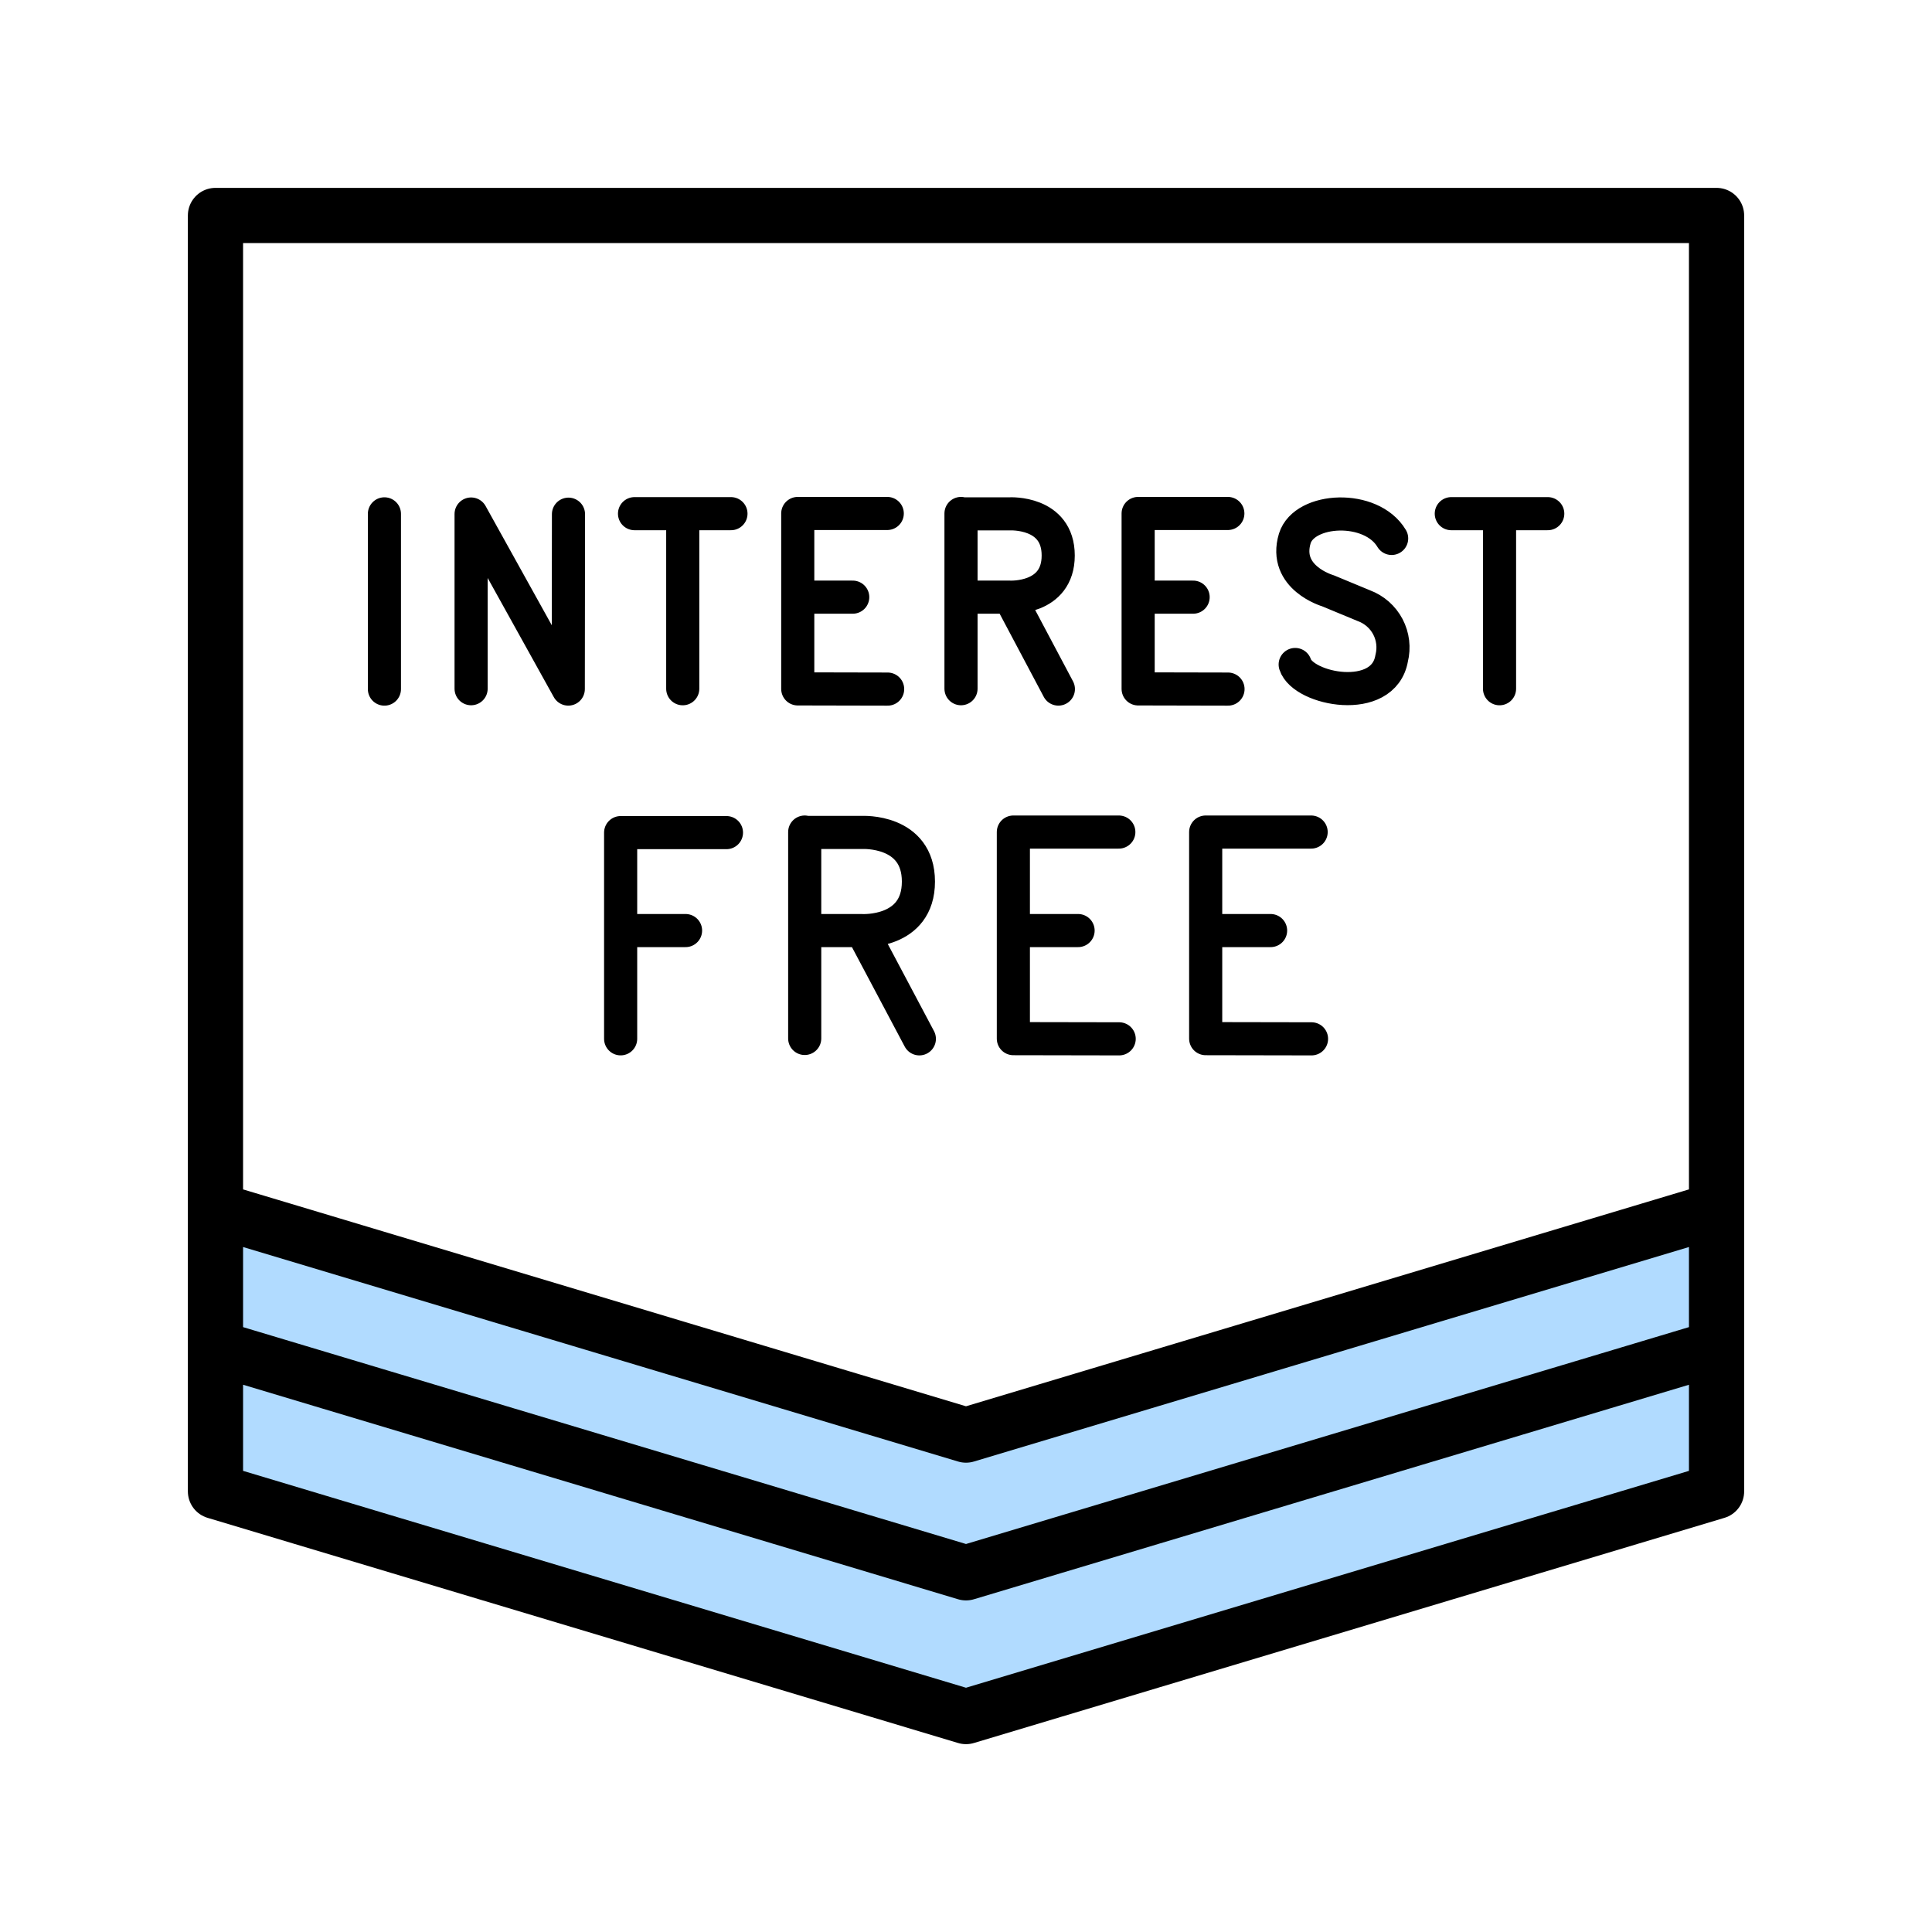<svg width="70" height="70" viewBox="0 0 70 70" fill="none" xmlns="http://www.w3.org/2000/svg">
<path d="M8.014 49.129L34.64 56.981L61.984 49.129L61.984 53.758L34.64 61.966L8.014 54.11L8.014 49.129Z" fill="#B1DBFF"/>
<path d="M8.014 44.15L34.64 52.002L61.984 44.15L61.984 48.78L34.64 56.988L8.014 49.132L8.014 44.15Z" fill="#B1DBFF"/>
<path d="M13.928 18.618V24.967M17.069 24.953V18.624L20.59 24.966L20.597 18.63M22.99 18.611H26.484M24.737 24.954V18.618M52.583 18.611H56.078M54.331 24.954V18.618M30.896 21.636H28.905M32.147 18.604H28.904V24.96L32.161 24.967M43.229 21.636H41.244M44.487 18.604H41.237V24.96L44.493 24.967M34.819 24.953V18.604M38.347 24.966L36.587 21.649M34.826 18.618H36.587C36.587 18.618 38.341 18.523 38.341 20.127C38.341 21.731 36.587 21.636 36.587 21.636H34.833M50.422 19.508C49.681 18.264 47.26 18.393 46.913 19.508C46.485 20.935 48.11 21.404 48.11 21.404L49.422 21.948C49.794 22.087 50.101 22.358 50.286 22.709C50.47 23.06 50.519 23.467 50.422 23.852C50.129 25.558 47.219 24.987 46.927 24.076M39.061 33.716H36.716M40.537 30.147H36.716V37.632L40.55 37.639M46.036 33.716H43.691M47.505 30.147H43.684V37.632L47.519 37.639M29.156 37.625V30.147M33.31 37.639L31.236 33.73M29.163 30.161H31.236C31.236 30.161 33.276 30.052 33.276 31.942C33.276 33.832 31.236 33.717 31.236 33.717H29.197M24.839 33.716H22.494M26.321 30.167H22.487V37.638" stroke="black" stroke-width="1.2" stroke-linecap="round" stroke-linejoin="round"/>
<path d="M62.194 43.838L35 51.996L7.807 43.838M62.194 48.828L35 56.986L7.807 48.828M62.194 54.036L35 62.194L7.807 54.036V7.807H62.194V54.036Z" stroke="black" stroke-width="2" stroke-linecap="round" stroke-linejoin="round"/>
</svg>
